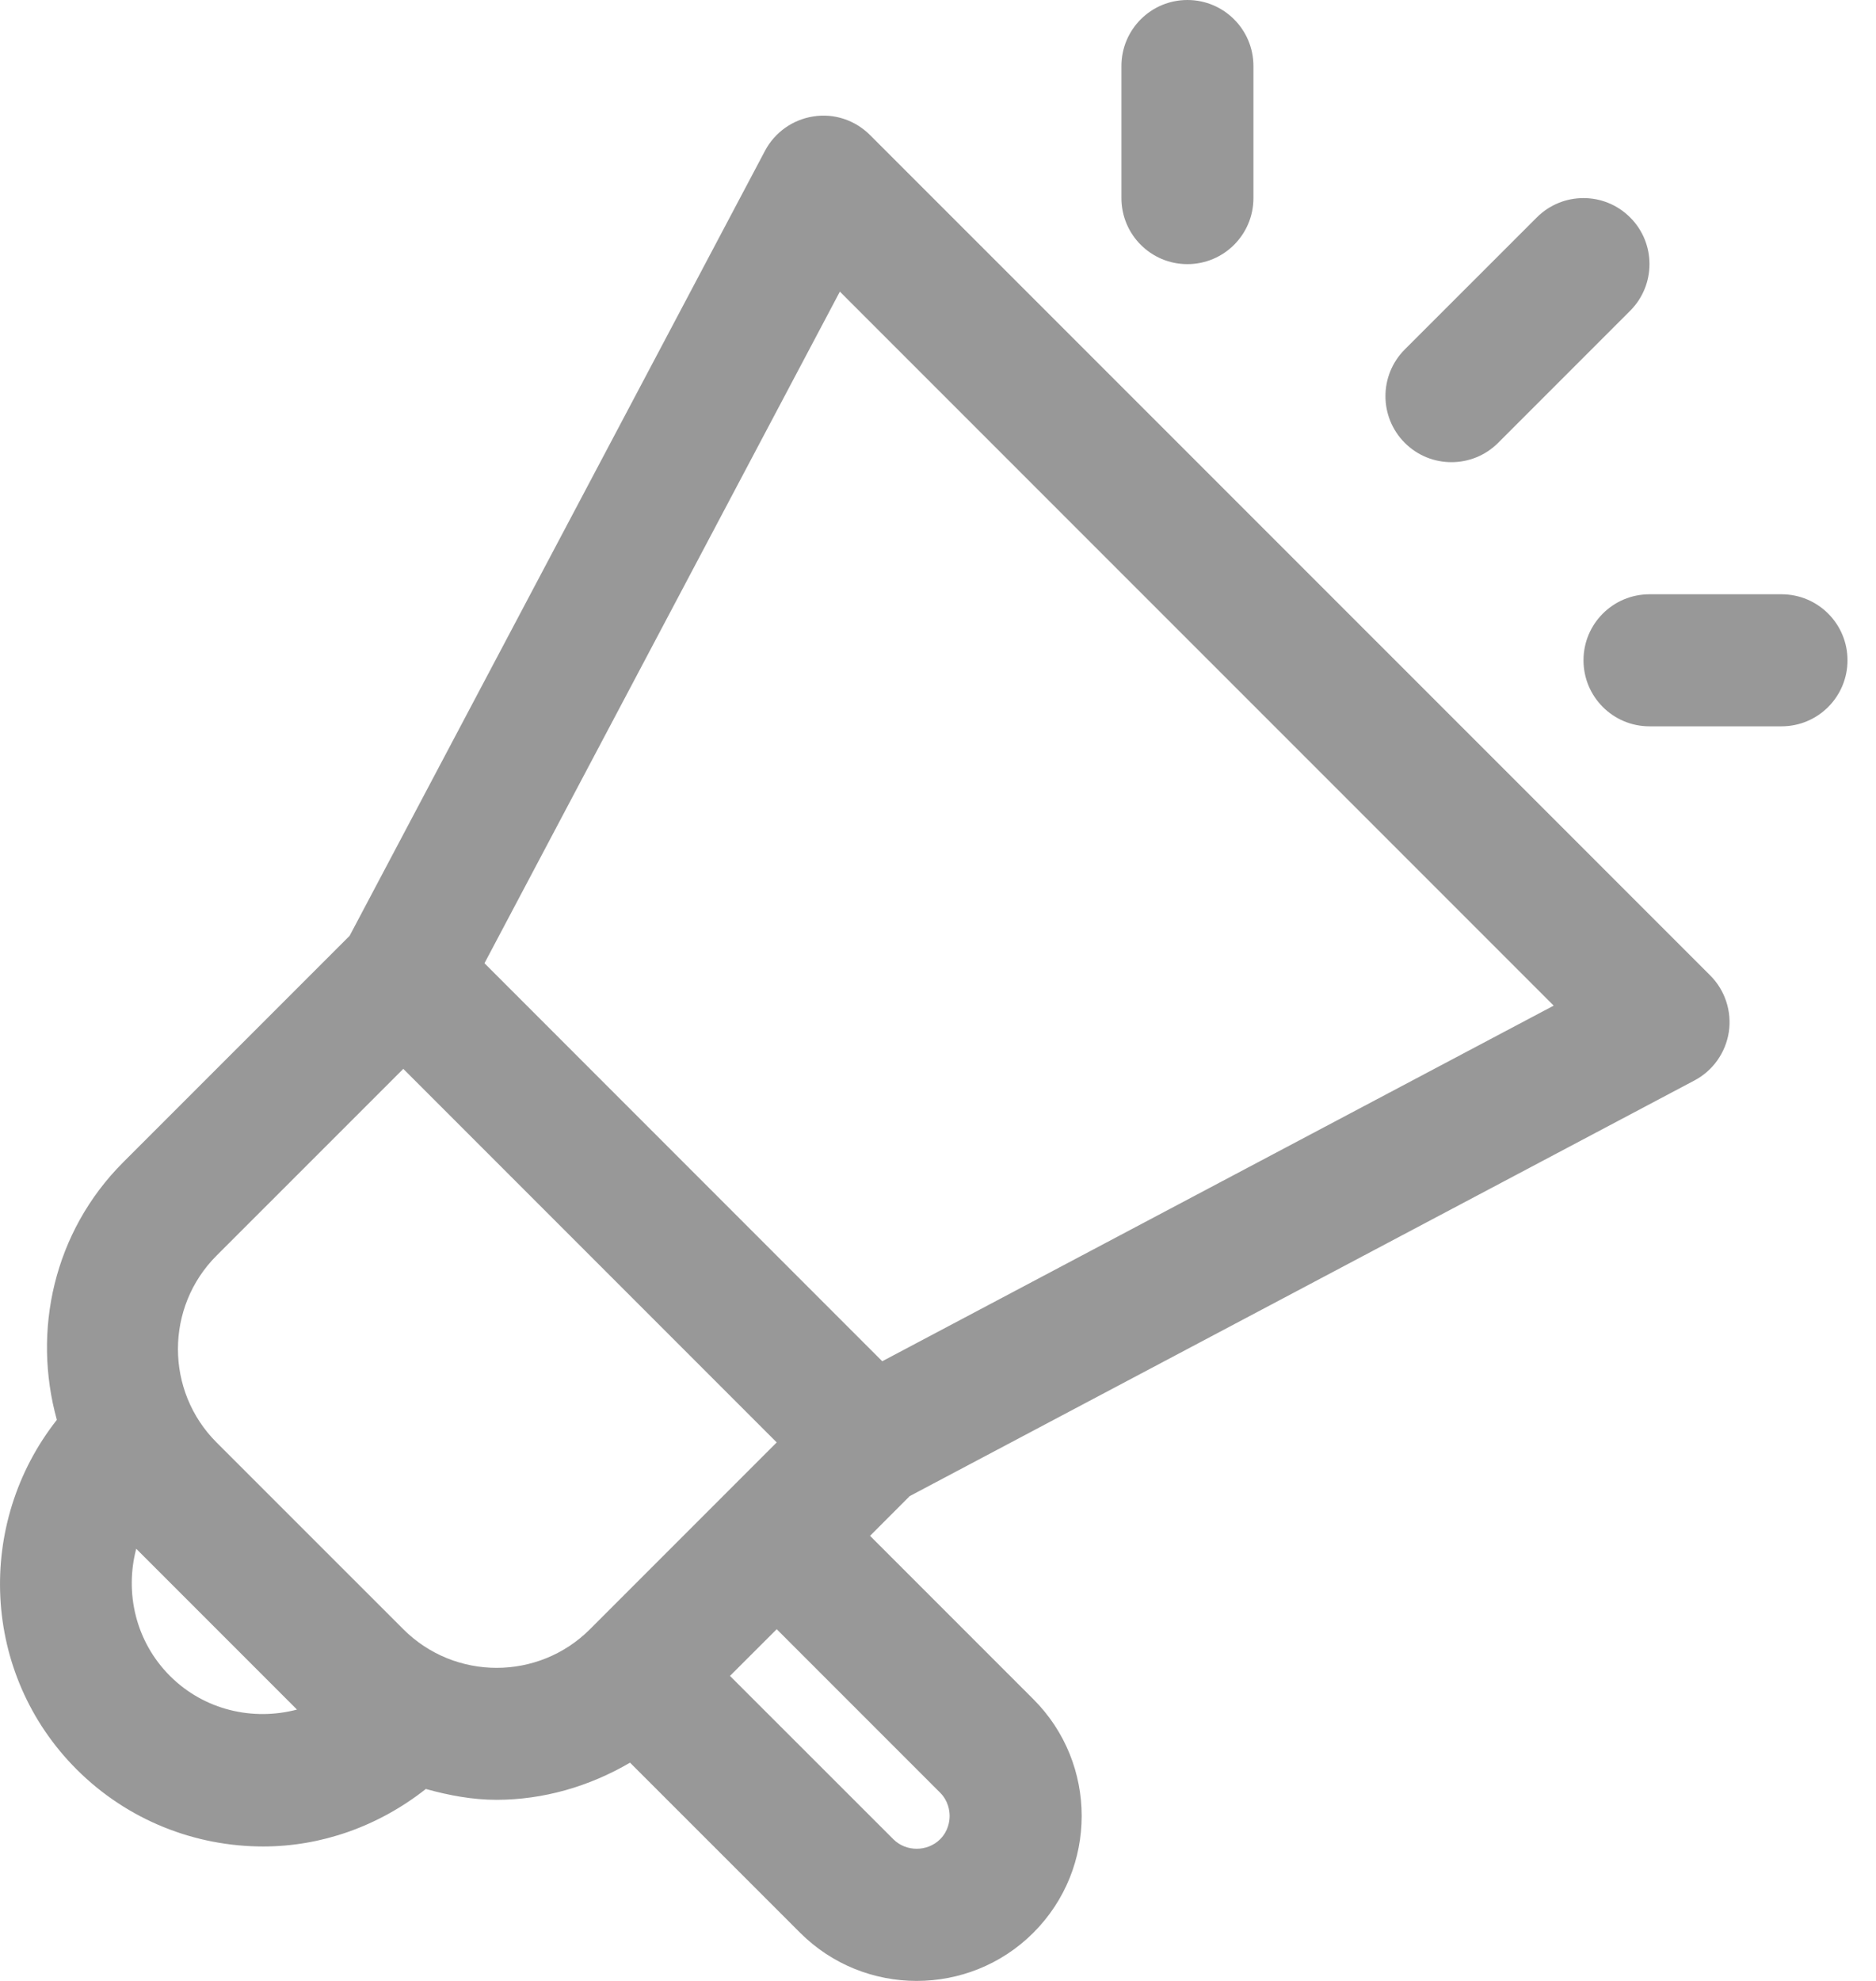 <svg width="36" height="38" viewBox="0 0 36 38" fill="none" xmlns="http://www.w3.org/2000/svg">
<path d="M16.695 2.59C16.411 2.306 16.009 2.17 15.611 2.233C15.214 2.293 14.868 2.538 14.68 2.893L6.709 17.952L2.364 22.296C1.027 23.634 0.618 25.533 1.091 27.237C-0.473 29.223 -0.362 32.108 1.469 33.941C2.457 34.928 3.755 35.421 5.052 35.421C6.161 35.421 7.257 35.039 8.172 34.318C8.617 34.442 9.071 34.526 9.53 34.526C10.418 34.525 11.3 34.276 12.09 33.813L15.353 37.075C15.97 37.692 16.78 38 17.591 38C18.402 38 19.214 37.692 19.831 37.075C21.066 35.84 21.066 33.831 19.831 32.597L16.696 29.462L17.457 28.7L32.515 20.727C32.87 20.54 33.115 20.194 33.176 19.796C33.235 19.399 33.103 18.996 32.819 18.712L16.695 2.59ZM3.261 32.149C2.601 31.488 2.392 30.554 2.614 29.71L5.699 32.795C4.856 33.017 3.921 32.809 3.261 32.149ZM7.739 31.253L4.155 27.67C3.168 26.683 3.168 25.075 4.155 24.087L7.739 20.504L14.905 27.67L11.322 31.253C10.334 32.241 8.728 32.242 7.739 31.253ZM18.04 34.388C18.199 34.547 18.223 34.737 18.223 34.836C18.223 34.935 18.199 35.124 18.04 35.283C17.798 35.524 17.388 35.527 17.144 35.283L14.008 32.149L14.905 31.253L18.04 34.388ZM16.93 26.113L9.297 18.478L16.117 5.594L29.815 19.291L16.93 26.113ZM21.52 3.8V1.267C21.52 0.567 22.086 0 22.786 0C23.486 0 24.053 0.567 24.053 1.267V3.8C24.053 4.5 23.486 5.067 22.786 5.067C22.086 5.067 21.52 4.5 21.52 3.8ZM35.453 12.666C35.453 13.366 34.887 13.933 34.187 13.933H31.653C30.953 13.933 30.387 13.366 30.387 12.666C30.387 11.967 30.953 11.4 31.653 11.4H34.187C34.887 11.4 35.453 11.967 35.453 12.666ZM26.957 8.495C26.463 8 26.463 7.199 26.957 6.704L29.491 4.171C29.986 3.676 30.787 3.676 31.282 4.171C31.777 4.665 31.777 5.467 31.282 5.962L28.749 8.495C28.501 8.743 28.177 8.866 27.853 8.866C27.529 8.866 27.205 8.743 26.957 8.495Z" fill="#333333" fill-opacity="0.5"/>
</svg>
